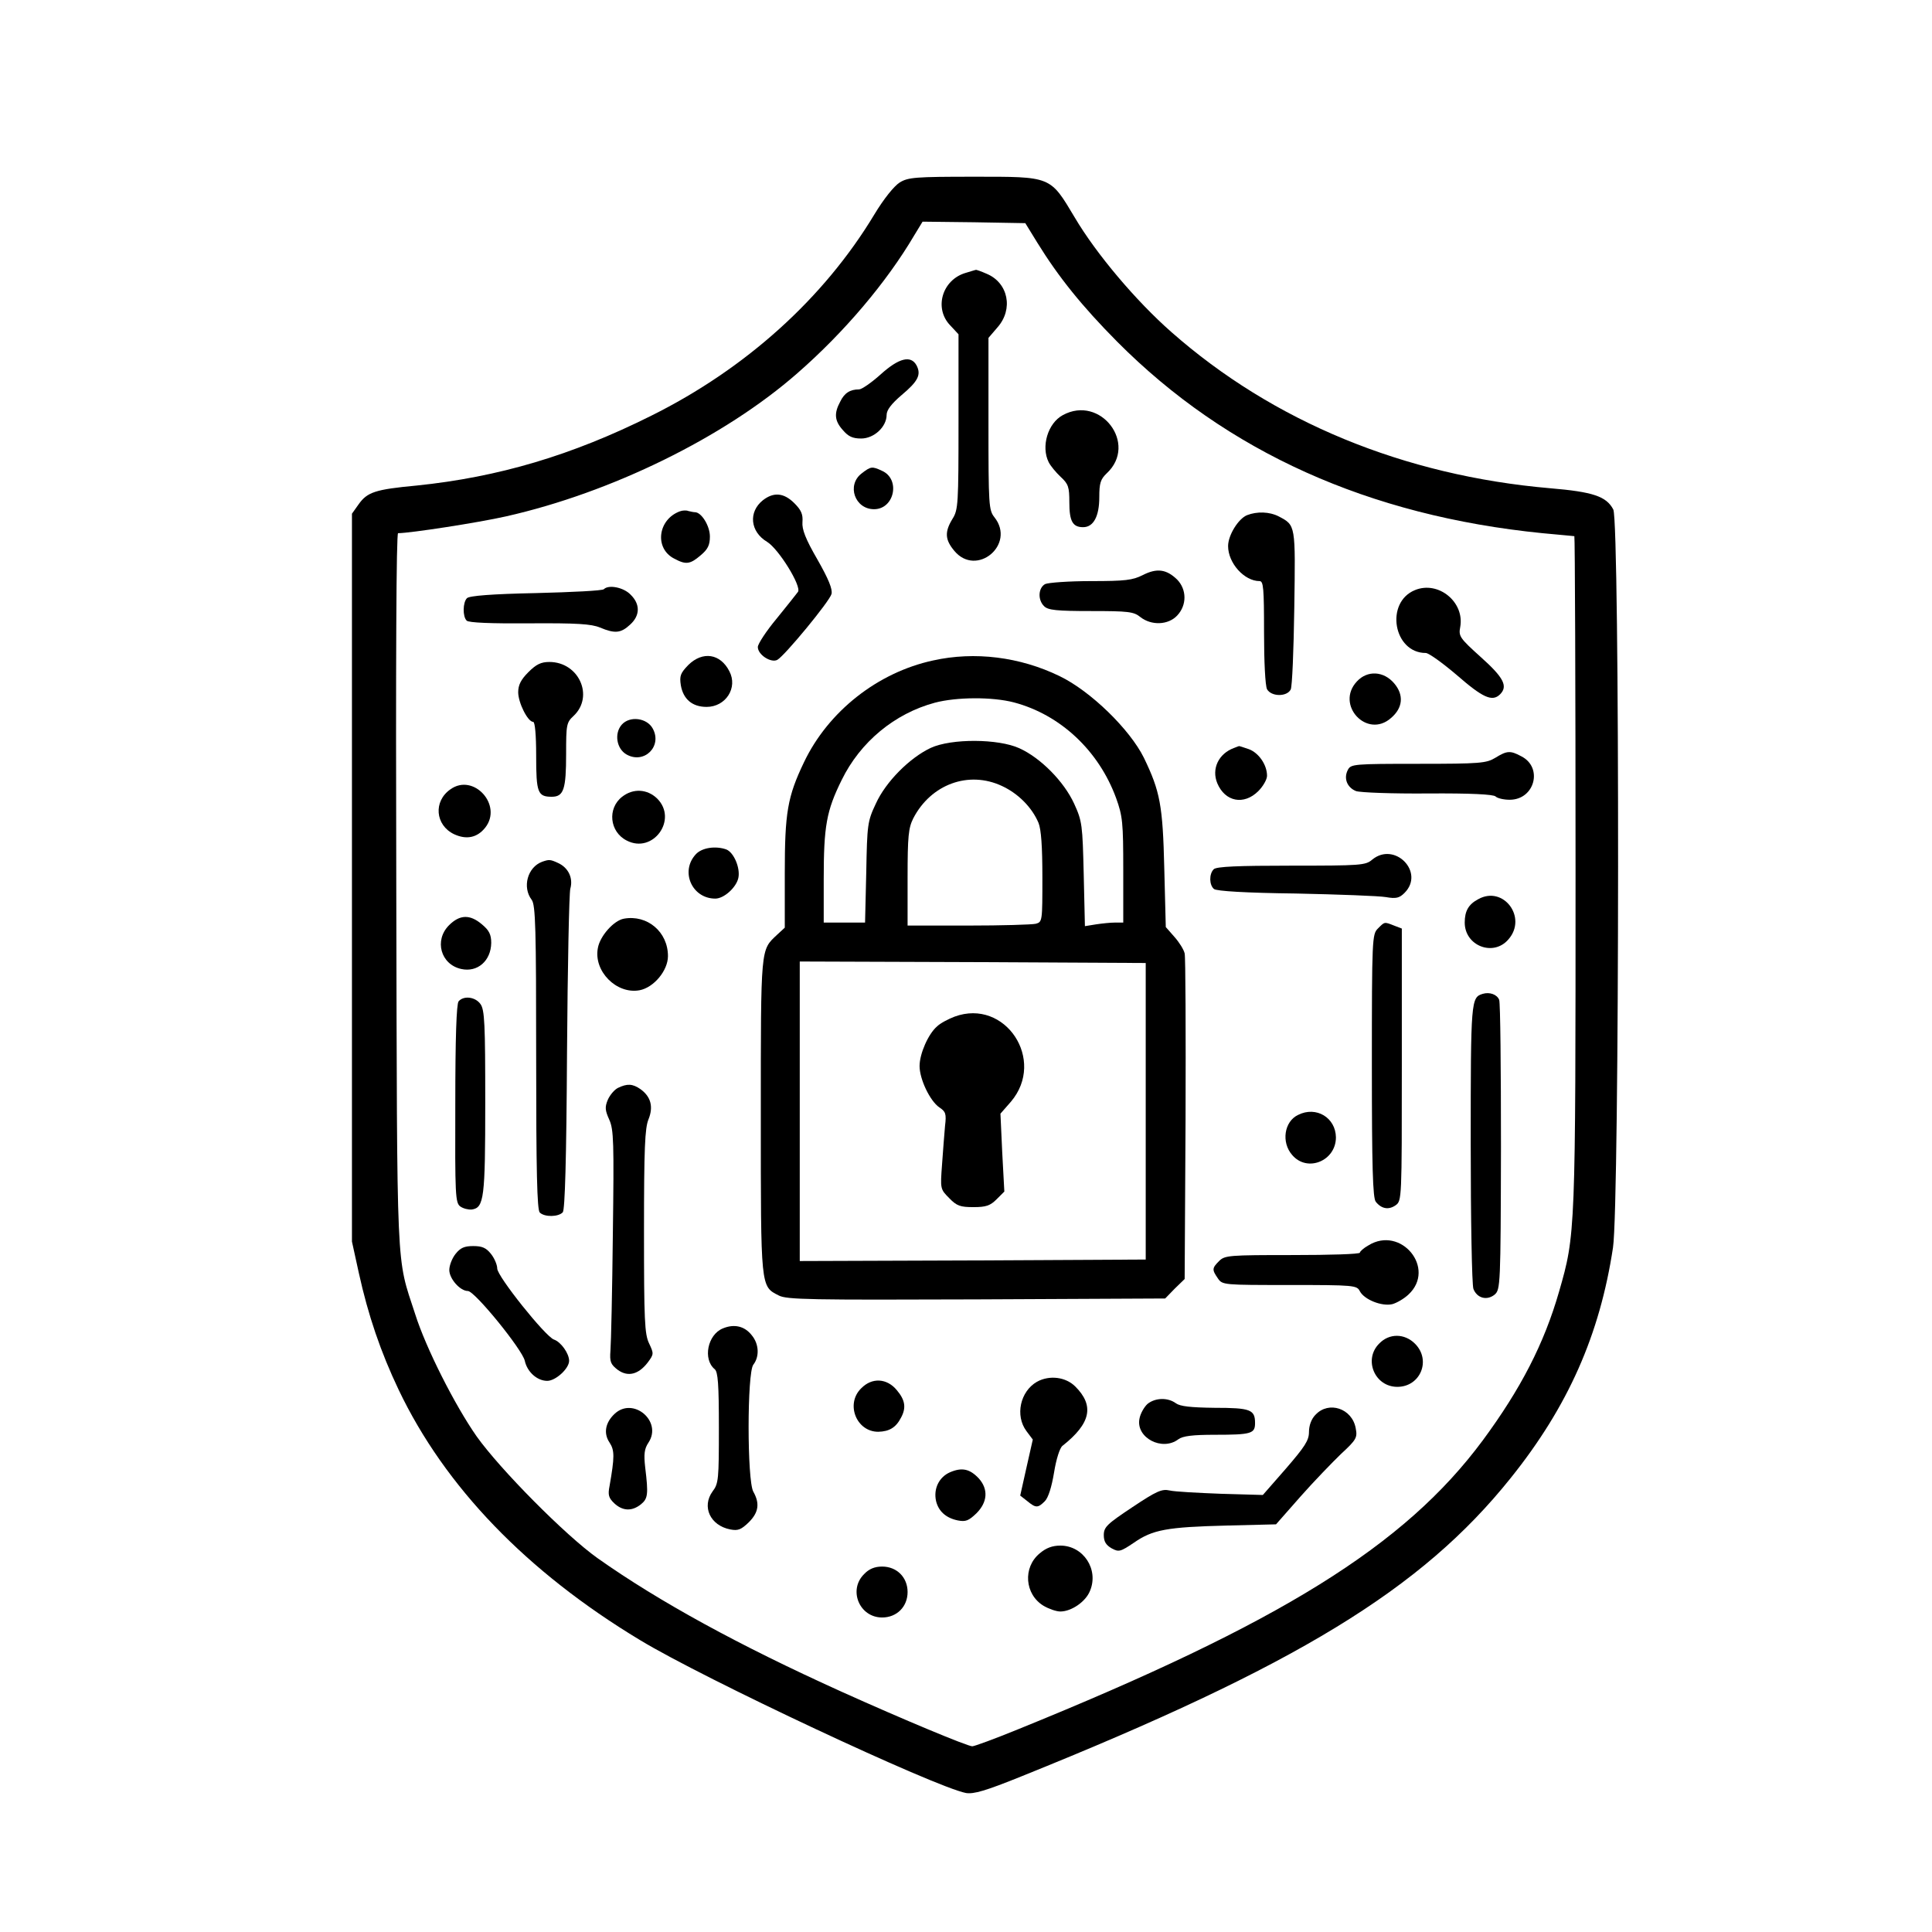 <?xml version="1.0" standalone="no"?>
<!DOCTYPE svg PUBLIC "-//W3C//DTD SVG 20010904//EN"
 "http://www.w3.org/TR/2001/REC-SVG-20010904/DTD/svg10.dtd">
<svg version="1.0" xmlns="http://www.w3.org/2000/svg"
 width="645pt" height="645pt" viewBox="0 0 645 645"
 preserveAspectRatio="xMidYMid meet">

<g transform="translate(0,645) scale(0.1,-0.1)"
fill="#000000" stroke="none">
<path d="M3004 5841 c-19 -12 -53 -54 -85 -107 -168 -279 -429 -515 -745 -672
-264 -132 -510 -205 -783 -233 -139 -13 -165 -22 -194 -63 l-22 -31 0 -1215 0
-1215 23 -105 c31 -141 73 -264 133 -390 154 -323 427 -607 805 -835 214 -130
985 -491 1089 -511 26 -4 65 7 186 56 917 369 1335 624 1632 995 192 239 298
479 342 770 22 146 23 2421 1 2464 -23 44 -68 59 -211 71 -487 42 -925 222
-1265 522 -117 103 -250 260 -322 382 -83 139 -77 136 -337 136 -195 0 -219
-2 -247 -19z m459 -201 c71 -115 149 -212 267 -331 366 -368 840 -581 1419
-639 57 -5 105 -10 107 -10 2 0 4 -503 4 -1117 0 -1211 0 -1214 -55 -1405 -50
-174 -128 -325 -255 -497 -261 -352 -675 -609 -1553 -965 -76 -31 -144 -56
-151 -56 -16 0 -232 90 -436 182 -341 154 -610 301 -815 446 -107 76 -325 296
-404 407 -72 103 -169 294 -205 408 -64 197 -60 107 -63 1415 -2 771 0 1192 6
1192 40 0 267 35 360 56 351 79 729 264 973 478 157 137 298 304 390 460 l28
46 172 -2 171 -3 40 -65z"/>
<path d="M3224 5539 c-79 -23 -107 -119 -51 -176 l27 -29 0 -292 c0 -274 -1
-294 -20 -324 -27 -44 -25 -70 6 -107 74 -89 206 21 134 112 -19 24 -20 40
-20 312 l0 287 30 35 c54 61 36 149 -36 179 -18 8 -35 14 -36 13 -2 0 -17 -5
-34 -10z"/>
<path d="M2940 5200 c-30 -27 -63 -50 -72 -50 -30 0 -49 -12 -63 -41 -21 -39
-19 -64 9 -95 18 -21 32 -28 61 -28 43 0 85 39 85 79 0 16 16 37 50 66 55 46
66 68 50 99 -19 35 -59 25 -120 -30z"/>
<path d="M3548 5064 c-50 -27 -73 -105 -47 -157 6 -12 24 -34 40 -49 26 -24
29 -34 29 -85 0 -63 11 -83 46 -83 35 0 54 37 54 100 0 47 4 60 25 80 105 98
-21 263 -147 194z"/>
<path d="M2876 4869 c-50 -39 -22 -119 42 -119 68 0 89 100 27 128 -34 16 -38
15 -69 -9z"/>
<path d="M2547 4780 c-49 -39 -43 -105 14 -139 39 -24 116 -149 103 -167 -5
-7 -37 -47 -71 -89 -35 -42 -63 -85 -63 -95 0 -26 44 -54 65 -43 25 14 175
196 181 220 4 16 -10 50 -47 115 -40 69 -52 101 -50 125 2 26 -4 40 -27 63
-35 35 -69 38 -105 10z"/>
<path d="M2270 4743 c-74 -27 -86 -124 -19 -158 39 -21 53 -19 88 11 24 20 31
34 31 63 0 35 -28 81 -50 81 -4 0 -14 2 -22 4 -7 3 -20 2 -28 -1z"/>
<path d="M4163 4730 c-29 -12 -63 -67 -63 -103 0 -57 54 -117 105 -117 13 0
15 -23 15 -171 0 -98 4 -178 10 -190 14 -25 66 -26 79 -1 5 9 10 132 12 273 4
278 5 275 -52 305 -31 16 -73 17 -106 4z"/>
<path d="M3815 4530 c-34 -17 -58 -20 -173 -20 -73 0 -142 -5 -153 -10 -23
-13 -25 -53 -3 -74 13 -13 42 -16 156 -16 125 0 143 -2 165 -20 37 -29 93 -27
123 5 33 35 32 87 0 120 -36 35 -68 39 -115 15z"/>
<path d="M2016 4483 c-4 -5 -106 -10 -226 -13 -148 -3 -223 -9 -231 -17 -14
-14 -15 -61 -1 -75 7 -7 81 -10 210 -9 158 1 206 -2 235 -14 50 -21 70 -19
101 10 33 30 34 68 1 100 -23 24 -73 34 -89 18z"/>
<path d="M4724 4480 c-101 -41 -72 -210 36 -210 10 0 57 -34 105 -75 85 -74
117 -89 143 -63 27 27 12 56 -64 124 -71 64 -75 70 -69 101 15 83 -73 155
-151 123z"/>
<path d="M2298 4230 c-26 -27 -30 -36 -25 -68 8 -46 38 -72 86 -72 64 0 105
64 76 119 -30 59 -89 68 -137 21z"/>
<path d="M3115 4245 c-185 -40 -350 -170 -431 -340 -55 -115 -64 -168 -64
-370 l0 -182 -26 -24 c-55 -52 -54 -36 -54 -604 0 -578 -1 -569 60 -600 26
-14 109 -15 660 -13 l630 3 32 33 33 32 3 533 c1 292 0 542 -3 554 -3 13 -18
37 -34 55 l-29 33 -5 195 c-5 212 -14 258 -68 370 -47 95 -178 223 -282 273
-132 64 -283 83 -422 52z m270 -140 c155 -41 283 -161 341 -319 22 -61 24 -82
24 -241 l0 -175 -27 0 c-16 0 -44 -3 -64 -6 l-37 -6 -4 173 c-4 165 -5 177
-32 236 -34 74 -112 153 -183 185 -70 32 -227 33 -296 1 -70 -33 -150 -113
-183 -186 -28 -59 -29 -70 -32 -229 l-4 -168 -69 0 -69 0 0 144 c0 178 9 229
60 332 62 127 177 222 311 258 72 19 191 20 264 1z m-40 -279 c54 -25 100 -71
122 -123 9 -22 13 -79 13 -182 0 -146 0 -149 -22 -155 -13 -3 -114 -6 -225 -6
l-203 0 0 160 c0 139 3 166 19 198 59 114 185 160 296 108z m480 -1086 l0
-495 -577 -3 -578 -2 0 500 0 500 578 -2 577 -3 0 -495z"/>
<path d="M3187 3056 c-21 -8 -48 -22 -59 -33 -29 -25 -58 -91 -58 -132 0 -44
35 -117 66 -138 21 -14 24 -21 19 -62 -2 -25 -7 -83 -10 -129 -6 -81 -6 -82
24 -112 25 -26 37 -30 81 -30 42 0 56 5 77 26 l26 26 -7 130 -6 130 35 40
c118 139 -19 346 -188 284z"/>
<path d="M1764 4206 c-25 -25 -34 -43 -34 -67 0 -35 32 -99 50 -99 6 0 10 -43
10 -113 0 -123 5 -137 52 -137 40 0 48 25 48 143 0 97 1 105 25 127 69 65 18
180 -81 180 -28 0 -44 -8 -70 -34z"/>
<path d="M4530 4175 c-73 -78 34 -193 114 -122 40 34 43 77 11 115 -35 42 -90
45 -125 7z"/>
<path d="M2076 4031 c-26 -29 -18 -81 16 -100 59 -33 120 28 87 87 -19 35 -76
43 -103 13z"/>
<path d="M4120 3953 c-52 -19 -76 -70 -56 -118 26 -62 89 -74 137 -26 16 16
29 39 29 51 0 37 -28 77 -61 89 -18 6 -32 11 -33 10 -1 0 -8 -3 -16 -6z"/>
<path d="M4992 3920 c-30 -18 -50 -20 -257 -20 -215 0 -225 -1 -235 -20 -15
-28 -3 -59 27 -71 14 -5 122 -9 240 -8 144 1 219 -3 226 -10 6 -6 27 -11 47
-11 84 0 112 108 39 145 -37 20 -48 19 -87 -5z"/>
<path d="M1504 3815 c-58 -40 -51 -120 12 -150 41 -19 77 -12 104 22 59 75
-39 183 -116 128z"/>
<path d="M2077 3790 c-50 -39 -42 -117 15 -146 88 -46 172 70 102 140 -33 32
-80 35 -117 6z"/>
<path d="M2323 3598 c-53 -57 -13 -148 65 -148 29 0 70 37 77 69 7 33 -15 85
-40 95 -36 13 -82 6 -102 -16z"/>
<path d="M4581 3580 c-22 -19 -39 -20 -270 -20 -179 0 -250 -3 -259 -12 -16
-16 -15 -53 1 -66 9 -7 106 -13 273 -15 142 -3 278 -8 301 -12 34 -6 45 -3 62
14 69 69 -33 173 -108 111z"/>
<path d="M1810 3573 c-49 -18 -67 -85 -35 -127 13 -17 15 -96 15 -526 0 -380
3 -509 12 -518 16 -16 63 -15 77 1 7 10 12 173 14 533 2 285 7 532 11 547 10
35 -6 70 -41 86 -26 12 -30 12 -53 4z"/>
<path d="M4935 3448 c-32 -17 -45 -39 -45 -78 0 -78 96 -115 146 -56 64 73
-17 181 -101 134z"/>
<path d="M1499 3361 c-50 -50 -28 -131 41 -146 54 -12 99 27 100 87 0 28 -7
42 -31 62 -40 34 -74 33 -110 -3z"/>
<path d="M2083 3383 c-34 -6 -80 -58 -87 -98 -15 -77 62 -155 139 -141 48 9
95 66 95 114 0 81 -69 139 -147 125z"/>
<path d="M4600 3350 c-19 -19 -20 -33 -20 -458 0 -336 3 -442 13 -454 19 -24
43 -28 66 -12 21 15 21 18 21 470 l0 454 -26 10 c-33 13 -31 13 -54 -10z"/>
<path d="M4950 3132 c-39 -12 -40 -21 -40 -498 0 -259 4 -473 9 -487 12 -31
45 -40 71 -19 19 17 20 30 21 492 0 261 -2 482 -6 492 -7 18 -32 27 -55 20z"/>
<path d="M1531 3107 c-7 -9 -11 -119 -11 -343 -1 -305 0 -330 17 -342 10 -7
27 -11 38 -10 41 6 45 37 45 358 0 261 -2 309 -16 328 -17 24 -56 29 -73 9z"/>
<path d="M2063 2818 c-12 -6 -27 -24 -34 -40 -10 -24 -9 -35 5 -66 15 -33 16
-75 12 -382 -2 -190 -6 -365 -8 -389 -3 -38 1 -46 24 -64 34 -25 70 -16 101
25 20 27 20 29 4 63 -15 31 -17 77 -17 374 0 278 3 345 15 374 17 42 8 76 -27
101 -26 18 -44 19 -75 4z"/>
<path d="M4334 2728 c-47 -22 -57 -92 -20 -134 50 -59 146 -20 146 59 -1 66
-66 105 -126 75z"/>
<path d="M4568 2292 c-16 -9 -28 -20 -28 -24 0 -5 -101 -8 -225 -8 -212 0
-226 -1 -245 -20 -24 -24 -24 -29 -4 -58 15 -22 19 -22 239 -22 217 0 225 -1
235 -21 15 -28 73 -51 108 -43 15 4 39 18 54 32 94 87 -25 232 -134 164z"/>
<path d="M1521 2264 c-12 -15 -21 -39 -21 -54 0 -29 36 -70 62 -70 23 0 182
-196 190 -233 8 -37 41 -67 75 -67 28 0 73 41 73 67 0 24 -27 63 -51 71 -29
11 -189 211 -189 237 0 12 -9 34 -21 49 -16 20 -29 26 -59 26 -30 0 -43 -6
-59 -26z"/>
<path d="M2413 2015 c-51 -21 -67 -103 -27 -136 11 -9 14 -50 14 -196 0 -171
-1 -186 -21 -212 -37 -51 -8 -114 59 -127 26 -5 36 -1 62 24 33 33 37 63 15
102 -21 37 -21 397 0 424 21 27 19 69 -5 98 -24 31 -59 39 -97 23z"/>
<path d="M4605 1965 c-54 -53 -16 -145 60 -145 77 0 114 89 59 144 -35 35 -86
35 -119 1z"/>
<path d="M3462 1837 c-56 -32 -74 -113 -35 -165 l21 -28 -21 -93 -21 -94 23
-18 c29 -24 36 -24 59 -1 12 12 23 48 31 96 7 44 19 82 28 89 95 75 107 134
43 198 -32 32 -86 39 -128 16z"/>
<path d="M2875 1815 c-53 -52 -16 -145 57 -145 37 1 59 14 76 47 18 33 14 59
-14 92 -33 40 -83 43 -119 6z"/>
<path d="M3831 1763 c-11 -10 -24 -32 -27 -50 -12 -63 76 -109 130 -68 15 11
48 15 122 15 122 0 134 4 134 39 0 45 -15 51 -135 51 -81 1 -115 5 -129 15
-27 20 -69 19 -95 -2z"/>
<path d="M2052 1730 c-31 -29 -38 -65 -17 -96 17 -26 17 -48 0 -145 -6 -30 -3
-40 16 -58 28 -26 59 -27 89 -3 23 19 25 33 14 123 -5 44 -3 62 11 83 47 71
-51 154 -113 96z"/>
<path d="M4392 1727 c-14 -14 -22 -36 -22 -58 0 -28 -14 -49 -77 -122 l-77
-88 -140 4 c-78 3 -154 7 -171 11 -26 6 -44 -2 -125 -56 -84 -56 -95 -66 -95
-93 0 -21 7 -33 26 -44 24 -13 29 -12 75 19 62 43 109 52 311 57 l163 4 81 92
c45 51 107 115 137 144 51 47 54 54 48 85 -12 66 -90 92 -134 45z"/>
<path d="M3172 1535 c-37 -16 -56 -55 -47 -96 8 -34 33 -57 73 -65 26 -5 36
-1 62 24 37 37 40 80 8 116 -30 32 -56 38 -96 21z"/>
<path d="M3471 1264 c-57 -47 -50 -137 13 -175 17 -10 42 -19 56 -19 37 0 85
33 99 69 30 71 -22 151 -99 151 -27 0 -48 -8 -69 -26z"/>
<path d="M2885 1195 c-54 -53 -16 -145 60 -145 49 0 85 36 85 85 0 49 -36 85
-85 85 -25 0 -44 -8 -60 -25z"/>
</g>
</svg>
